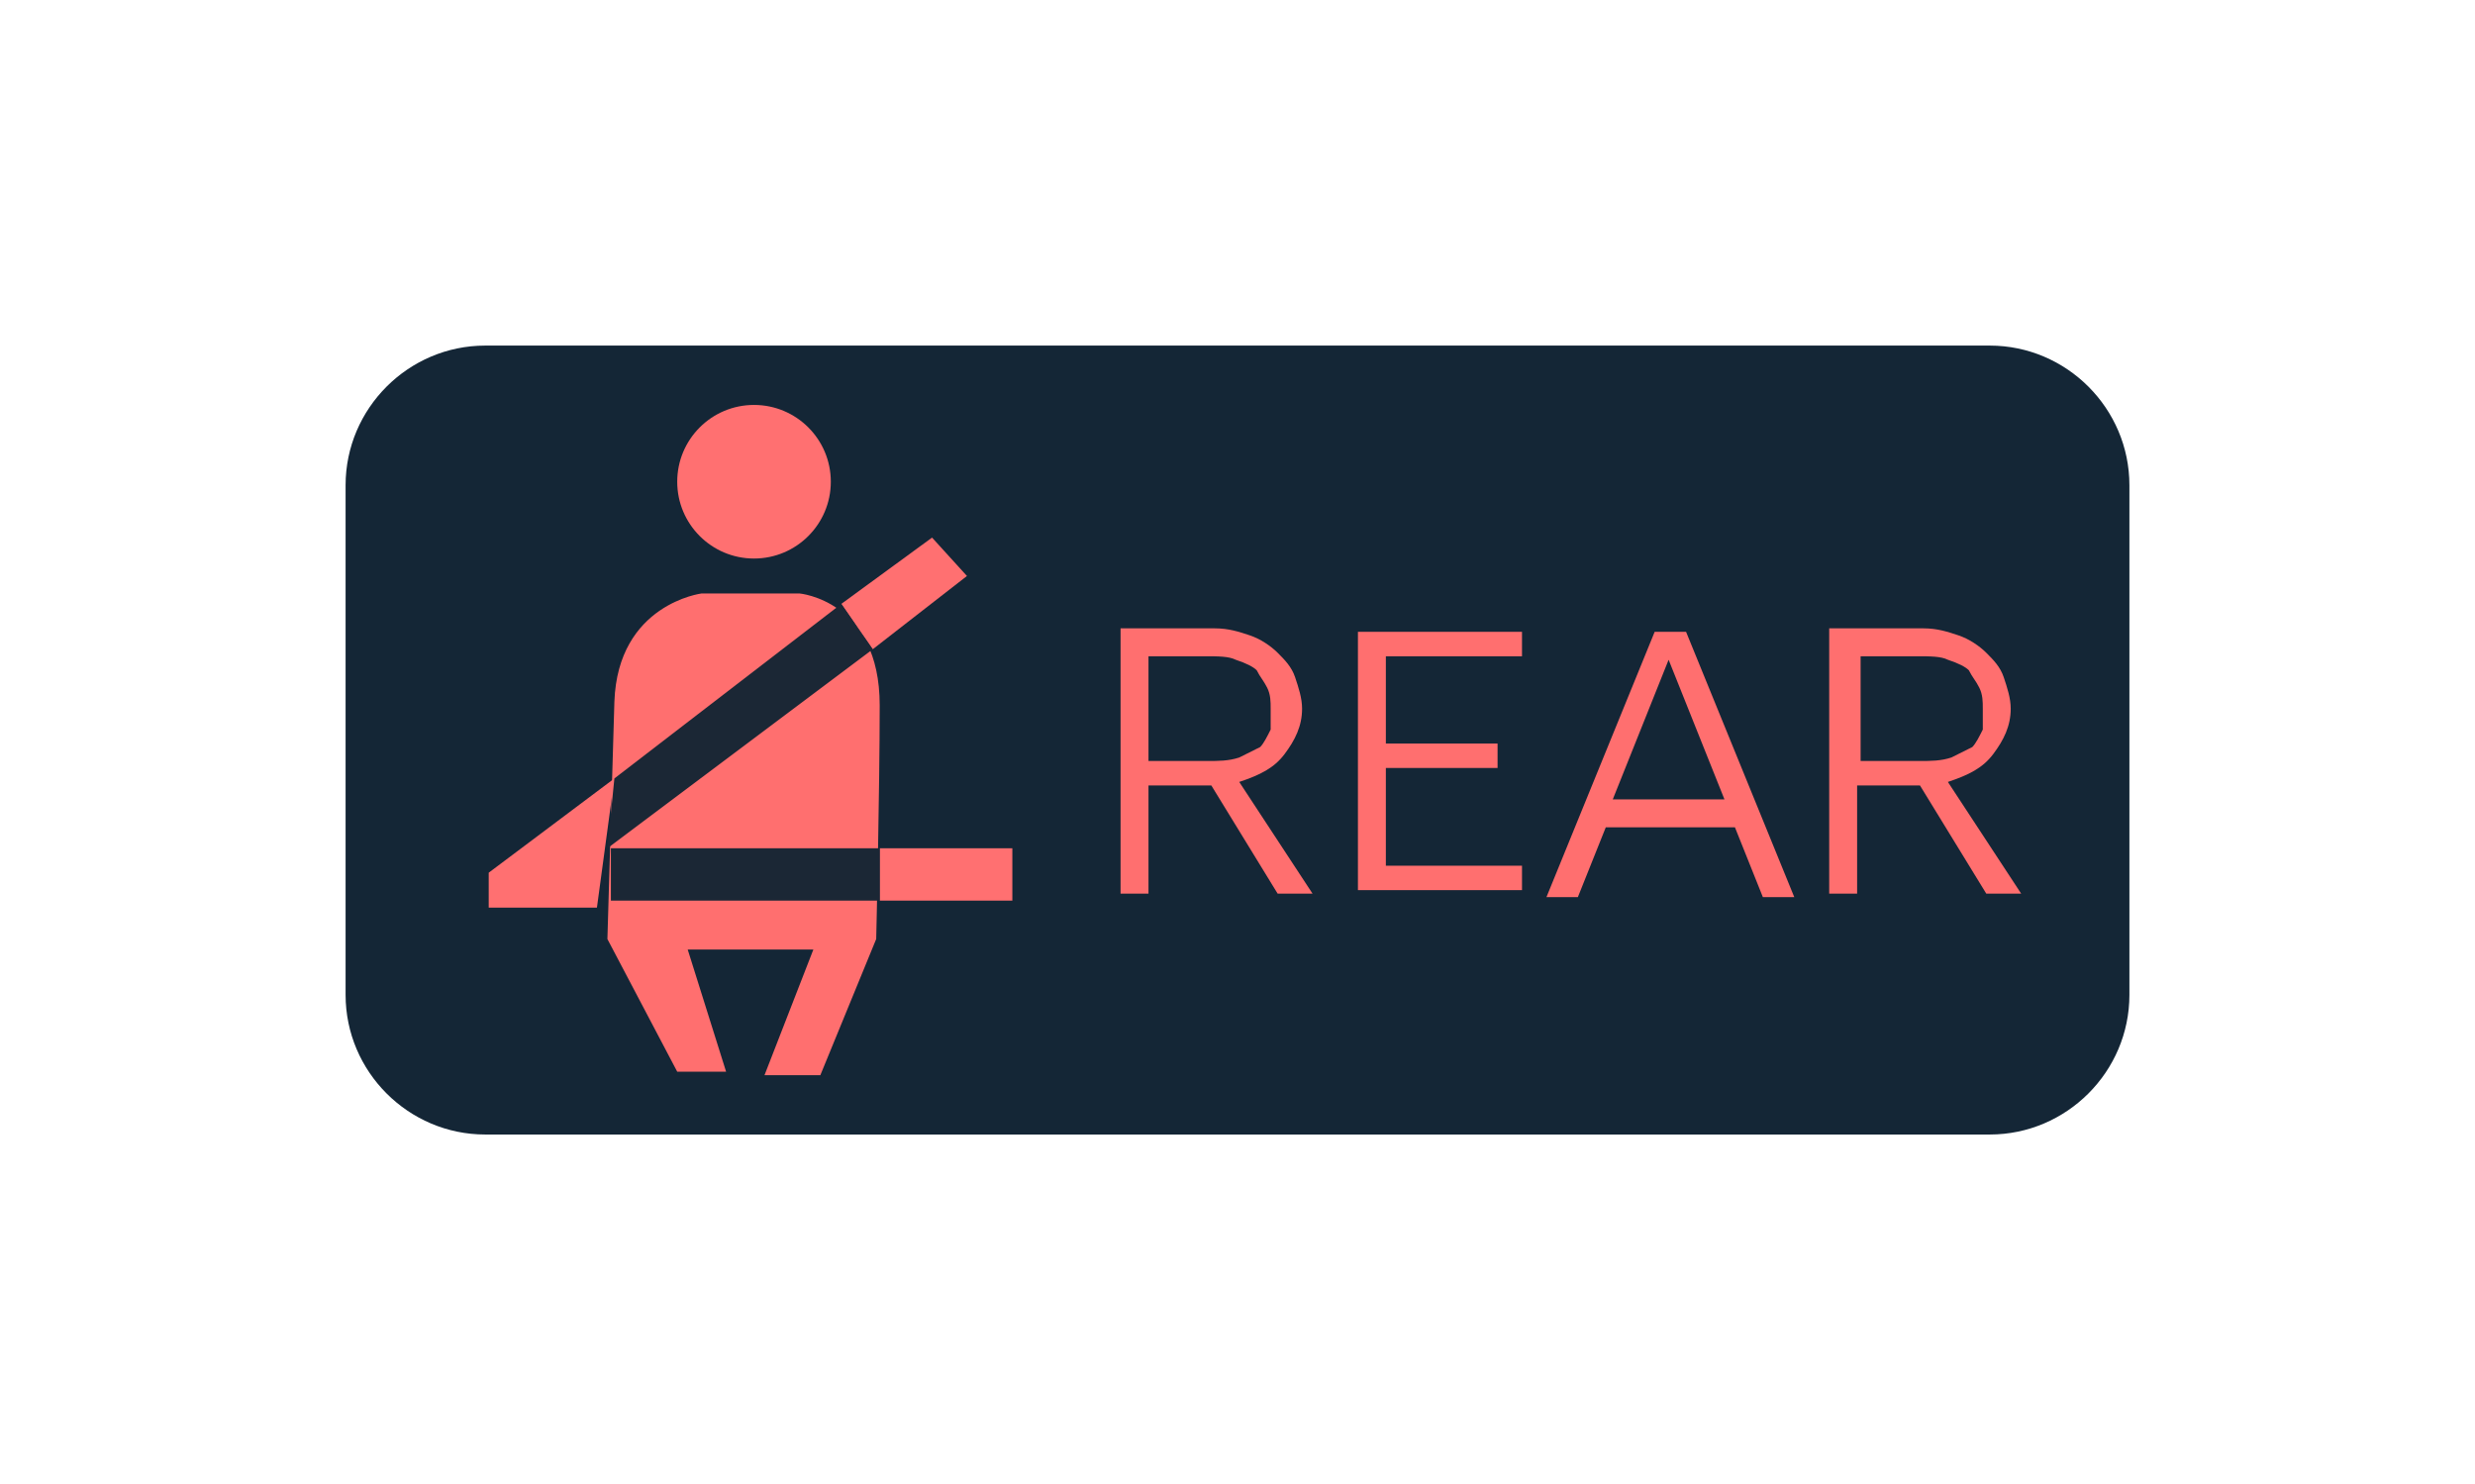 <?xml version="1.0" encoding="utf-8"?>
<!-- Generator: Adobe Illustrator 25.0.0, SVG Export Plug-In . SVG Version: 6.00 Build 0)  -->
<svg version="1.1" id="图层_1" xmlns="http://www.w3.org/2000/svg" xmlns:xlink="http://www.w3.org/1999/xlink" x="0px" y="0px"
	 viewBox="-151.2 -19.3 70.9 42.5" style="enable-background:new -151.2 -19.3 70.9 42.5;" xml:space="preserve">
<style type="text/css">
	.st0{fill:#142636;}
	.st1{fill:#FF7071;}
	.st2{fill:#FF6F6F;}
	.st3{fill:#1B2735;}
</style>
<g>
	<path class="st0" d="M-94.2,13.2h-43.1c-2.2,0-4-1.8-4-4V-5.4c0-2.2,1.8-4,4-4h43.1c2.2,0,4,1.8,4,4V9.2
		C-90.2,11.4-92,13.2-94.2,13.2z"/>
	<g>
		<circle class="st1" cx="-129.6" cy="-5.5" r="2.2"/>
		<path class="st2" d="M-133.6,0.8c0.1-2.8,2.5-3.1,2.5-3.1h2.8c0,0,2.3,0.2,2.3,3.2c0,2.5-0.1,6.7-0.1,6.7l-1.6,3.9l-1.6,0l1.4-3.6
			h-3.6l1.1,3.5h-1.4l-2-3.8L-133.6,0.8z"/>
		<polyline class="st1" points="-126,5 -122.2,5 -122.2,6.5 -126,6.5 		"/>
		<polygon class="st3" points="-133.7,5 -126,5 -126,6.5 -133.7,6.5 		"/>
		<polyline class="st1" points="-133.6,3 -137.2,5.7 -137.2,6.7 -134.1,6.7 		"/>
		<polygon class="st1" points="-126.2,-0.7 -123.5,-2.8 -124.5,-3.9 -127.1,-2 		"/>
		<polyline class="st3" points="-127.1,-2 -133.6,3 -133.8,5 -126.2,-0.7 		"/>
	</g>
	<g>
		<path class="st2" d="M-116.5,3.2h-1.8v3.1h-0.8v-7.6h2.7c0.4,0,0.7,0.1,1,0.2c0.3,0.1,0.6,0.3,0.8,0.5c0.2,0.2,0.4,0.4,0.5,0.7
			c0.1,0.3,0.2,0.6,0.2,0.9c0,0.5-0.2,0.9-0.5,1.3c-0.3,0.4-0.7,0.6-1.3,0.8l2.1,3.2h-1L-116.5,3.2z M-114.8,1c0-0.2,0-0.4-0.1-0.6
			c-0.1-0.2-0.2-0.3-0.3-0.5c-0.1-0.1-0.3-0.2-0.6-0.3c-0.2-0.1-0.5-0.1-0.9-0.1h-1.6v3h1.7c0.3,0,0.6,0,0.9-0.1
			c0.2-0.1,0.4-0.2,0.6-0.3c0.1-0.1,0.2-0.3,0.3-0.5C-114.8,1.4-114.8,1.2-114.8,1z"/>
		<path class="st2" d="M-112.3-1.2h4.7v0.7h-3.9V2h3.2v0.7h-3.2v2.8h3.9v0.7h-4.7V-1.2z"/>
		<path class="st2" d="M-101.5,4.4h-3.7l-0.8,2h-0.9l3.1-7.6h0.9l3.1,7.6h-0.9L-101.5,4.4z M-105,3.6h3.2l-1.6-4L-105,3.6z"/>
		<path class="st2" d="M-96.2,3.2h-1.8v3.1h-0.8v-7.6h2.7c0.4,0,0.7,0.1,1,0.2c0.3,0.1,0.6,0.3,0.8,0.5c0.2,0.2,0.4,0.4,0.5,0.7
			c0.1,0.3,0.2,0.6,0.2,0.9c0,0.5-0.2,0.9-0.5,1.3c-0.3,0.4-0.7,0.6-1.3,0.8l2.1,3.2h-1L-96.2,3.2z M-94.4,1c0-0.2,0-0.4-0.1-0.6
			c-0.1-0.2-0.2-0.3-0.3-0.5c-0.1-0.1-0.3-0.2-0.6-0.3c-0.2-0.1-0.5-0.1-0.9-0.1h-1.6v3h1.7c0.3,0,0.6,0,0.9-0.1
			c0.2-0.1,0.4-0.2,0.6-0.3c0.1-0.1,0.2-0.3,0.3-0.5C-94.4,1.4-94.4,1.2-94.4,1z"/>
	</g>
</g>
</svg>
